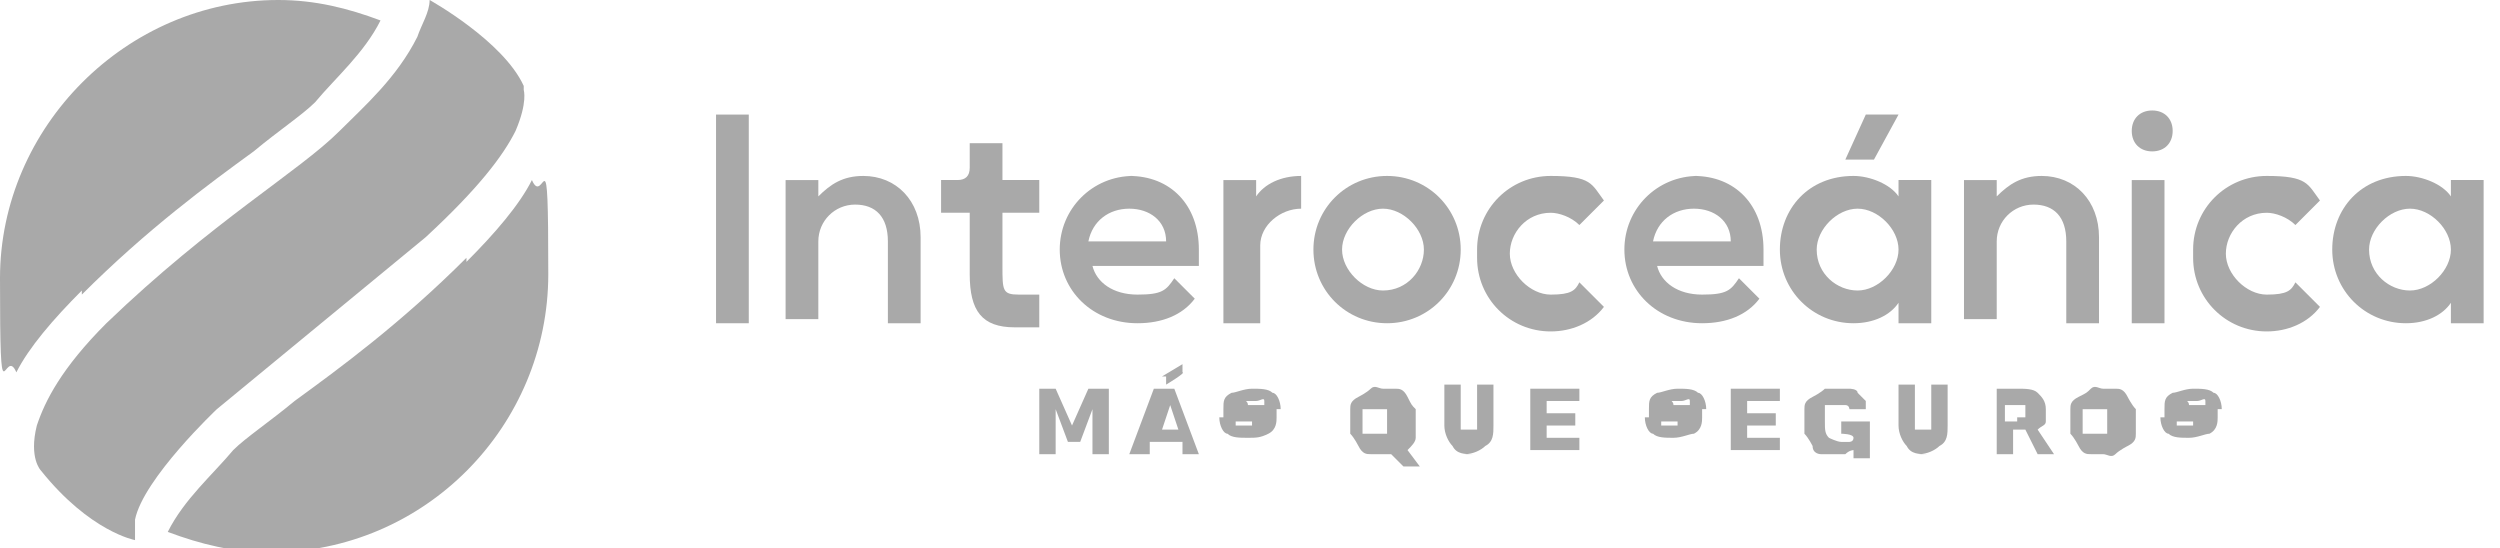 <?xml version="1.0" encoding="UTF-8"?> <svg xmlns="http://www.w3.org/2000/svg" id="Capa_1" data-name="Capa 1" version="1.1" viewBox="0 0 61.1 13.4"><defs><style> .cls-1 { isolation: isolate; } .cls-2 { fill: #a9a9a9; stroke-width: 0px; } </style></defs><g><path class="cls-2" d="M2,7.2c1.6-1.6,3.1-2.7,4.2-3.5.6-.5,1.2-.9,1.5-1.2h0c.5-.6,1.2-1.2,1.6-2C8.5.2,7.7,0,6.8,0,3.1,0,0,3.1,0,6.8s.1,1.6.4,2.3c.3-.6.9-1.3,1.6-2Z"></path><path class="cls-2" d="M12.8,2.1c-.5-1.1-2.3-2.1-2.3-2.1,0,.3-.2.6-.3.9-.5,1-1.3,1.7-1.9,2.3-1,1-3.1,2.2-5.7,4.7-1.1,1.1-1.5,1.9-1.7,2.5-.2.8.1,1.1.1,1.1,1.2,1.5,2.3,1.7,2.3,1.7,0-.1,0-.3,0-.5.2-1,2-2.7,2-2.7l5.1-4.2c1.3-1.2,1.9-2,2.2-2.6.3-.7.2-1,.2-1h0Z"></path><path class="cls-2" d="M11.4,6.3c-1.6,1.6-3.1,2.7-4.2,3.5-.6.5-1.2.9-1.5,1.2h0c-.5.6-1.2,1.2-1.6,2,.8.3,1.6.5,2.5.5,3.8,0,6.8-3.1,6.8-6.8s-.1-1.6-.4-2.3c-.3.6-.9,1.3-1.6,2h0Z"></path></g><g><g class="cls-1"><g class="cls-1"><path class="cls-2" d="M18.3,7.9h-.8V2.8h.8v5.1Z"></path></g><g class="cls-1"><path class="cls-2" d="M19.2,7.9v-3.5h.8v.4c.3-.3.6-.5,1.1-.5.8,0,1.4.6,1.4,1.5v2.1h-.8v-2c0-.6-.3-.9-.8-.9s-.9.4-.9.9v1.9h-.8Z"></path></g><g class="cls-1"><path class="cls-2" d="M23.4,4.4c.2,0,.3-.1.3-.3v-.6h.8v.9h.9v.8h-.9v1.3c0,.6,0,.7.4.7s.3,0,.5,0v.8c-.2,0-.4,0-.6,0-.8,0-1.1-.4-1.1-1.3v-1.5h-.7v-.8h.3Z"></path></g><g class="cls-1"><path class="cls-2" d="M27.6,4.3c1,0,1.7.7,1.7,1.8s0,.3,0,.4h-2.6c.1.4.5.7,1.1.7s.7-.1.9-.4l.5.5c-.3.4-.8.6-1.4.6-1.1,0-1.9-.8-1.9-1.8s.8-1.8,1.8-1.8ZM26.6,5.9h1.9c0-.5-.4-.8-.9-.8s-.9.3-1,.8Z"></path></g><g class="cls-1"><path class="cls-2" d="M29.9,7.9v-3.5h.8v.4c.2-.3.6-.5,1.1-.5v.8s0,0,0,0c-.5,0-1,.4-1,.9v1.9h-.8Z"></path></g><g class="cls-1"><path class="cls-2" d="M35.7,6.1c0,1-.8,1.8-1.8,1.8s-1.8-.8-1.8-1.8.8-1.8,1.8-1.8,1.8.8,1.8,1.8ZM33.8,7.1c.6,0,1-.5,1-1s-.5-1-1-1-1,.5-1,1,.5,1,1,1Z"></path></g><g class="cls-1"><path class="cls-2" d="M36.1,6.1c0-1,.8-1.8,1.8-1.8s1,.2,1.3.6l-.6.6c-.2-.2-.5-.3-.7-.3-.6,0-1,.5-1,1s.5,1,1,1,.6-.1.7-.3l.6.6c-.3.4-.8.6-1.3.6-1,0-1.8-.8-1.8-1.8Z"></path></g><g class="cls-1"><path class="cls-2" d="M41.4,4.3c1,0,1.7.7,1.7,1.8s0,.3,0,.4h-2.6c.1.4.5.7,1.1.7s.7-.1.9-.4l.5.5c-.3.4-.8.6-1.4.6-1.1,0-1.9-.8-1.9-1.8s.8-1.8,1.8-1.8ZM40.4,5.9h1.9c0-.5-.4-.8-.9-.8s-.9.3-1,.8Z"></path><path class="cls-2" d="M45.3,4.3c.4,0,.9.2,1.1.5v-.4h.8v3.5h-.8v-.5c-.2.3-.6.5-1.1.5-1,0-1.8-.8-1.8-1.8s.7-1.8,1.8-1.8ZM44.4,6.1c0,.6.5,1,1,1s1-.5,1-1-.5-1-1-1-1,.5-1,1ZM45.6,2.8h.8l-.6,1.1h-.7l.5-1.1Z"></path><path class="cls-2" d="M48,7.9v-3.5h.8v.4c.3-.3.6-.5,1.1-.5.8,0,1.4.6,1.4,1.5v2.1h-.8v-2c0-.6-.3-.9-.8-.9s-.9.4-.9.9v1.9h-.8Z"></path></g><g class="cls-1"><path class="cls-2" d="M52.6,2.7c.3,0,.5.2.5.5s-.2.5-.5.5-.5-.2-.5-.5.2-.5.5-.5ZM52.1,7.9v-3.5h.8v3.5h-.8Z"></path></g><g class="cls-1"><path class="cls-2" d="M53.6,6.1c0-1,.8-1.8,1.8-1.8s1,.2,1.3.6l-.6.6c-.2-.2-.5-.3-.7-.3-.6,0-1,.5-1,1s.5,1,1,1,.6-.1.7-.3l.6.6c-.3.4-.8.6-1.3.6-1,0-1.8-.8-1.8-1.8Z"></path></g><g class="cls-1"><path class="cls-2" d="M58.8,4.3c.4,0,.9.2,1.1.5v-.4h.8v3.5h-.8v-.5c-.2.3-.6.5-1.1.5-1,0-1.8-.8-1.8-1.8s.7-1.8,1.8-1.8ZM57.9,6.1c0,.6.5,1,1,1s1-.5,1-1-.5-1-1-1-1,.5-1,1Z"></path></g></g><g class="cls-1"><g class="cls-1"><path class="cls-2" d="M25.3,9.5h.5l.4.9.4-.9h.5v1.6h-.4v-1.1l-.3.8h-.3l-.3-.8v1.1h-.4v-1.6Z"></path></g><g class="cls-1"><path class="cls-2" d="M28.3,9.5h.4l.6,1.6h-.4v-.3h-.8v.3h-.5l.6-1.6ZM28.8,10.5l-.2-.6-.2.6h.5ZM28.4,9.2l.5-.3v.2c.1,0-.4.3-.4.3v-.2Z"></path></g><g class="cls-1"><path class="cls-2" d="M29.9,10c0-.2,0-.3.2-.4.1,0,.3-.1.5-.1s.4,0,.5.1c.1,0,.2.2.2.4h-.4c0,0,0-.1,0-.2s-.1,0-.2,0-.1,0-.2,0,0,0,0,.1,0,0,0,0c0,0,0,0,0,0,0,0,0,0,.1,0,0,0,0,0,.1,0,0,0,.1,0,.2,0,0,0,.1,0,.2,0,0,0,.1,0,.1.1s0,.1,0,.2c0,.1,0,.3-.2.4s-.3.1-.5.1-.4,0-.5-.1c-.1,0-.2-.2-.2-.4h.4c0,0,0,.1,0,.2,0,0,.1,0,.2,0s.2,0,.2,0c0,0,0,0,0-.1s0,0,0,0c0,0,0,0,0,0s0,0-.1,0,0,0-.1,0c0,0-.1,0-.2,0,0,0-.1,0-.2,0s-.1,0-.1-.1c0,0,0-.1,0-.2Z"></path><path class="cls-2" d="M34.2,11.3l-.2-.2c0,0-.2,0-.2,0s-.2,0-.3,0-.2,0-.3-.2c0,0-.1-.2-.2-.3,0,0,0-.2,0-.3s0-.2,0-.3c0-.1,0-.2.2-.3,0,0,.2-.1.3-.2s.2,0,.3,0,.2,0,.3,0,.2,0,.3.2.1.2.2.3c0,0,0,.2,0,.3s0,.2,0,.4c0,.1-.1.2-.2.3l.3.4h-.4ZM33.3,10.3c0,0,0,.1,0,.2,0,0,0,.1,0,.1,0,0,0,0,.1,0,0,0,.1,0,.2,0s.1,0,.2,0c0,0,.1,0,.1,0,0,0,0,0,0-.1,0,0,0-.1,0-.2s0-.1,0-.2c0,0,0-.1,0-.1,0,0,0,0-.1,0,0,0-.1,0-.2,0s-.1,0-.2,0c0,0-.1,0-.1,0,0,0,0,0,0,.1s0,.1,0,.2Z"></path><path class="cls-2" d="M36,11.1c-.2,0-.4,0-.5-.2-.1-.1-.2-.3-.2-.5v-1h.4v.9c0,.1,0,.2,0,.2,0,0,.1,0,.2,0s.2,0,.2,0c0,0,0-.1,0-.2v-.9h.4v1c0,.2,0,.4-.2.5-.1.1-.3.2-.5.2Z"></path><path class="cls-2" d="M37.4,9.5h1.2v.3h-.8v.3h.7v.3h-.7v.3h.8v.3h-1.2v-1.6Z"></path><path class="cls-2" d="M40.3,10c0-.2,0-.3.2-.4.1,0,.3-.1.5-.1s.4,0,.5.1c.1,0,.2.2.2.4h-.4c0,0,0-.1,0-.2s-.1,0-.2,0-.1,0-.2,0,0,0,0,.1,0,0,0,0c0,0,0,0,0,0,0,0,0,0,.1,0,0,0,0,0,.1,0,0,0,.1,0,.2,0s.1,0,.2,0c0,0,.1,0,.1.1s0,.1,0,.2c0,.1,0,.3-.2.4-.1,0-.3.1-.5.1s-.4,0-.5-.1c-.1,0-.2-.2-.2-.4h.4c0,0,0,.1,0,.2,0,0,.1,0,.2,0s.2,0,.2,0c0,0,0,0,0-.1s0,0,0,0,0,0,0,0c0,0,0,0-.1,0s0,0-.1,0c0,0-.1,0-.2,0s-.1,0-.2,0-.1,0-.1-.1c0,0,0-.1,0-.2Z"></path></g><g class="cls-1"><path class="cls-2" d="M42.3,9.5h1.2v.3h-.8v.3h.7v.3h-.7v.3h.8v.3h-1.2v-1.6Z"></path></g><g class="cls-1"><path class="cls-2" d="M44.8,11.1c-.1,0-.2,0-.3,0,0,0-.2,0-.2-.2,0,0-.1-.2-.2-.3,0,0,0-.2,0-.3s0-.2,0-.3,0-.2.2-.3c0,0,.2-.1.3-.2,0,0,.2,0,.3,0s.2,0,.3,0c0,0,.2,0,.2.1,0,0,.1.1.2.2,0,0,0,.1,0,.2h-.4c0,0,0-.1-.1-.1,0,0-.1,0-.2,0s-.1,0-.2,0c0,0,0,0-.1,0,0,0,0,0,0,.2,0,0,0,.1,0,.2,0,.2,0,.3.1.4,0,0,.2.1.3.1s.2,0,.2,0,.1,0,.1-.1h0c0-.1-.3-.1-.3-.1v-.3h.7v.9h-.4v-.2c0,0-.1,0-.2.1,0,0-.2,0-.3,0Z"></path><path class="cls-2" d="M47.1,11.1c-.2,0-.4,0-.5-.2-.1-.1-.2-.3-.2-.5v-1h.4v.9c0,.1,0,.2,0,.2,0,0,.1,0,.2,0s.2,0,.2,0c0,0,0-.1,0-.2v-.9h.4v1c0,.2,0,.4-.2.5-.1.1-.3.2-.5.2Z"></path><path class="cls-2" d="M49.3,9.5c.2,0,.4,0,.5.1s.2.2.2.4,0,.2,0,.3-.1.1-.2.2l.4.6h-.4l-.3-.6h-.3v.6h-.4v-1.6h.7ZM49.3,10.2c0,0,.2,0,.2,0,0,0,0,0,0-.1s0-.1,0-.2c0,0-.1,0-.2,0h-.3v.4h.3Z"></path><path class="cls-2" d="M50.6,10.3c0-.1,0-.2,0-.3,0-.1,0-.2.2-.3s.2-.1.3-.2.2,0,.3,0,.2,0,.3,0,.2,0,.3.2c0,0,.1.2.2.3,0,0,0,.2,0,.3s0,.2,0,.3c0,.1,0,.2-.2.3,0,0-.2.1-.3.2s-.2,0-.3,0-.2,0-.3,0-.2,0-.3-.2c0,0-.1-.2-.2-.3,0,0,0-.2,0-.3ZM50.9,10.3c0,0,0,.1,0,.2,0,0,0,.1,0,.1,0,0,0,0,.1,0,0,0,.1,0,.2,0s.1,0,.2,0c0,0,.1,0,.1,0,0,0,0,0,0-.1,0,0,0-.1,0-.2s0-.1,0-.2,0-.1,0-.1c0,0,0,0-.1,0,0,0-.1,0-.2,0s-.1,0-.2,0c0,0-.1,0-.1,0,0,0,0,0,0,.1,0,0,0,.1,0,.2Z"></path><path class="cls-2" d="M52.9,10c0-.2,0-.3.2-.4.1,0,.3-.1.5-.1s.4,0,.5.1c.1,0,.2.2.2.4h-.4c0,0,0-.1,0-.2s-.1,0-.2,0-.1,0-.2,0,0,0,0,.1,0,0,0,0c0,0,0,0,0,0,0,0,0,0,.1,0,0,0,0,0,.1,0,0,0,.1,0,.2,0s.1,0,.2,0c0,0,.1,0,.1.1s0,.1,0,.2c0,.1,0,.3-.2.4-.1,0-.3.1-.5.1s-.4,0-.5-.1c-.1,0-.2-.2-.2-.4h.4c0,0,0,.1,0,.2,0,0,.1,0,.2,0s.2,0,.2,0c0,0,0,0,0-.1s0,0,0,0,0,0,0,0c0,0,0,0-.1,0s0,0-.1,0c0,0-.1,0-.2,0s-.1,0-.2,0-.1,0-.1-.1c0,0,0-.1,0-.2Z"></path></g></g></g></svg> 